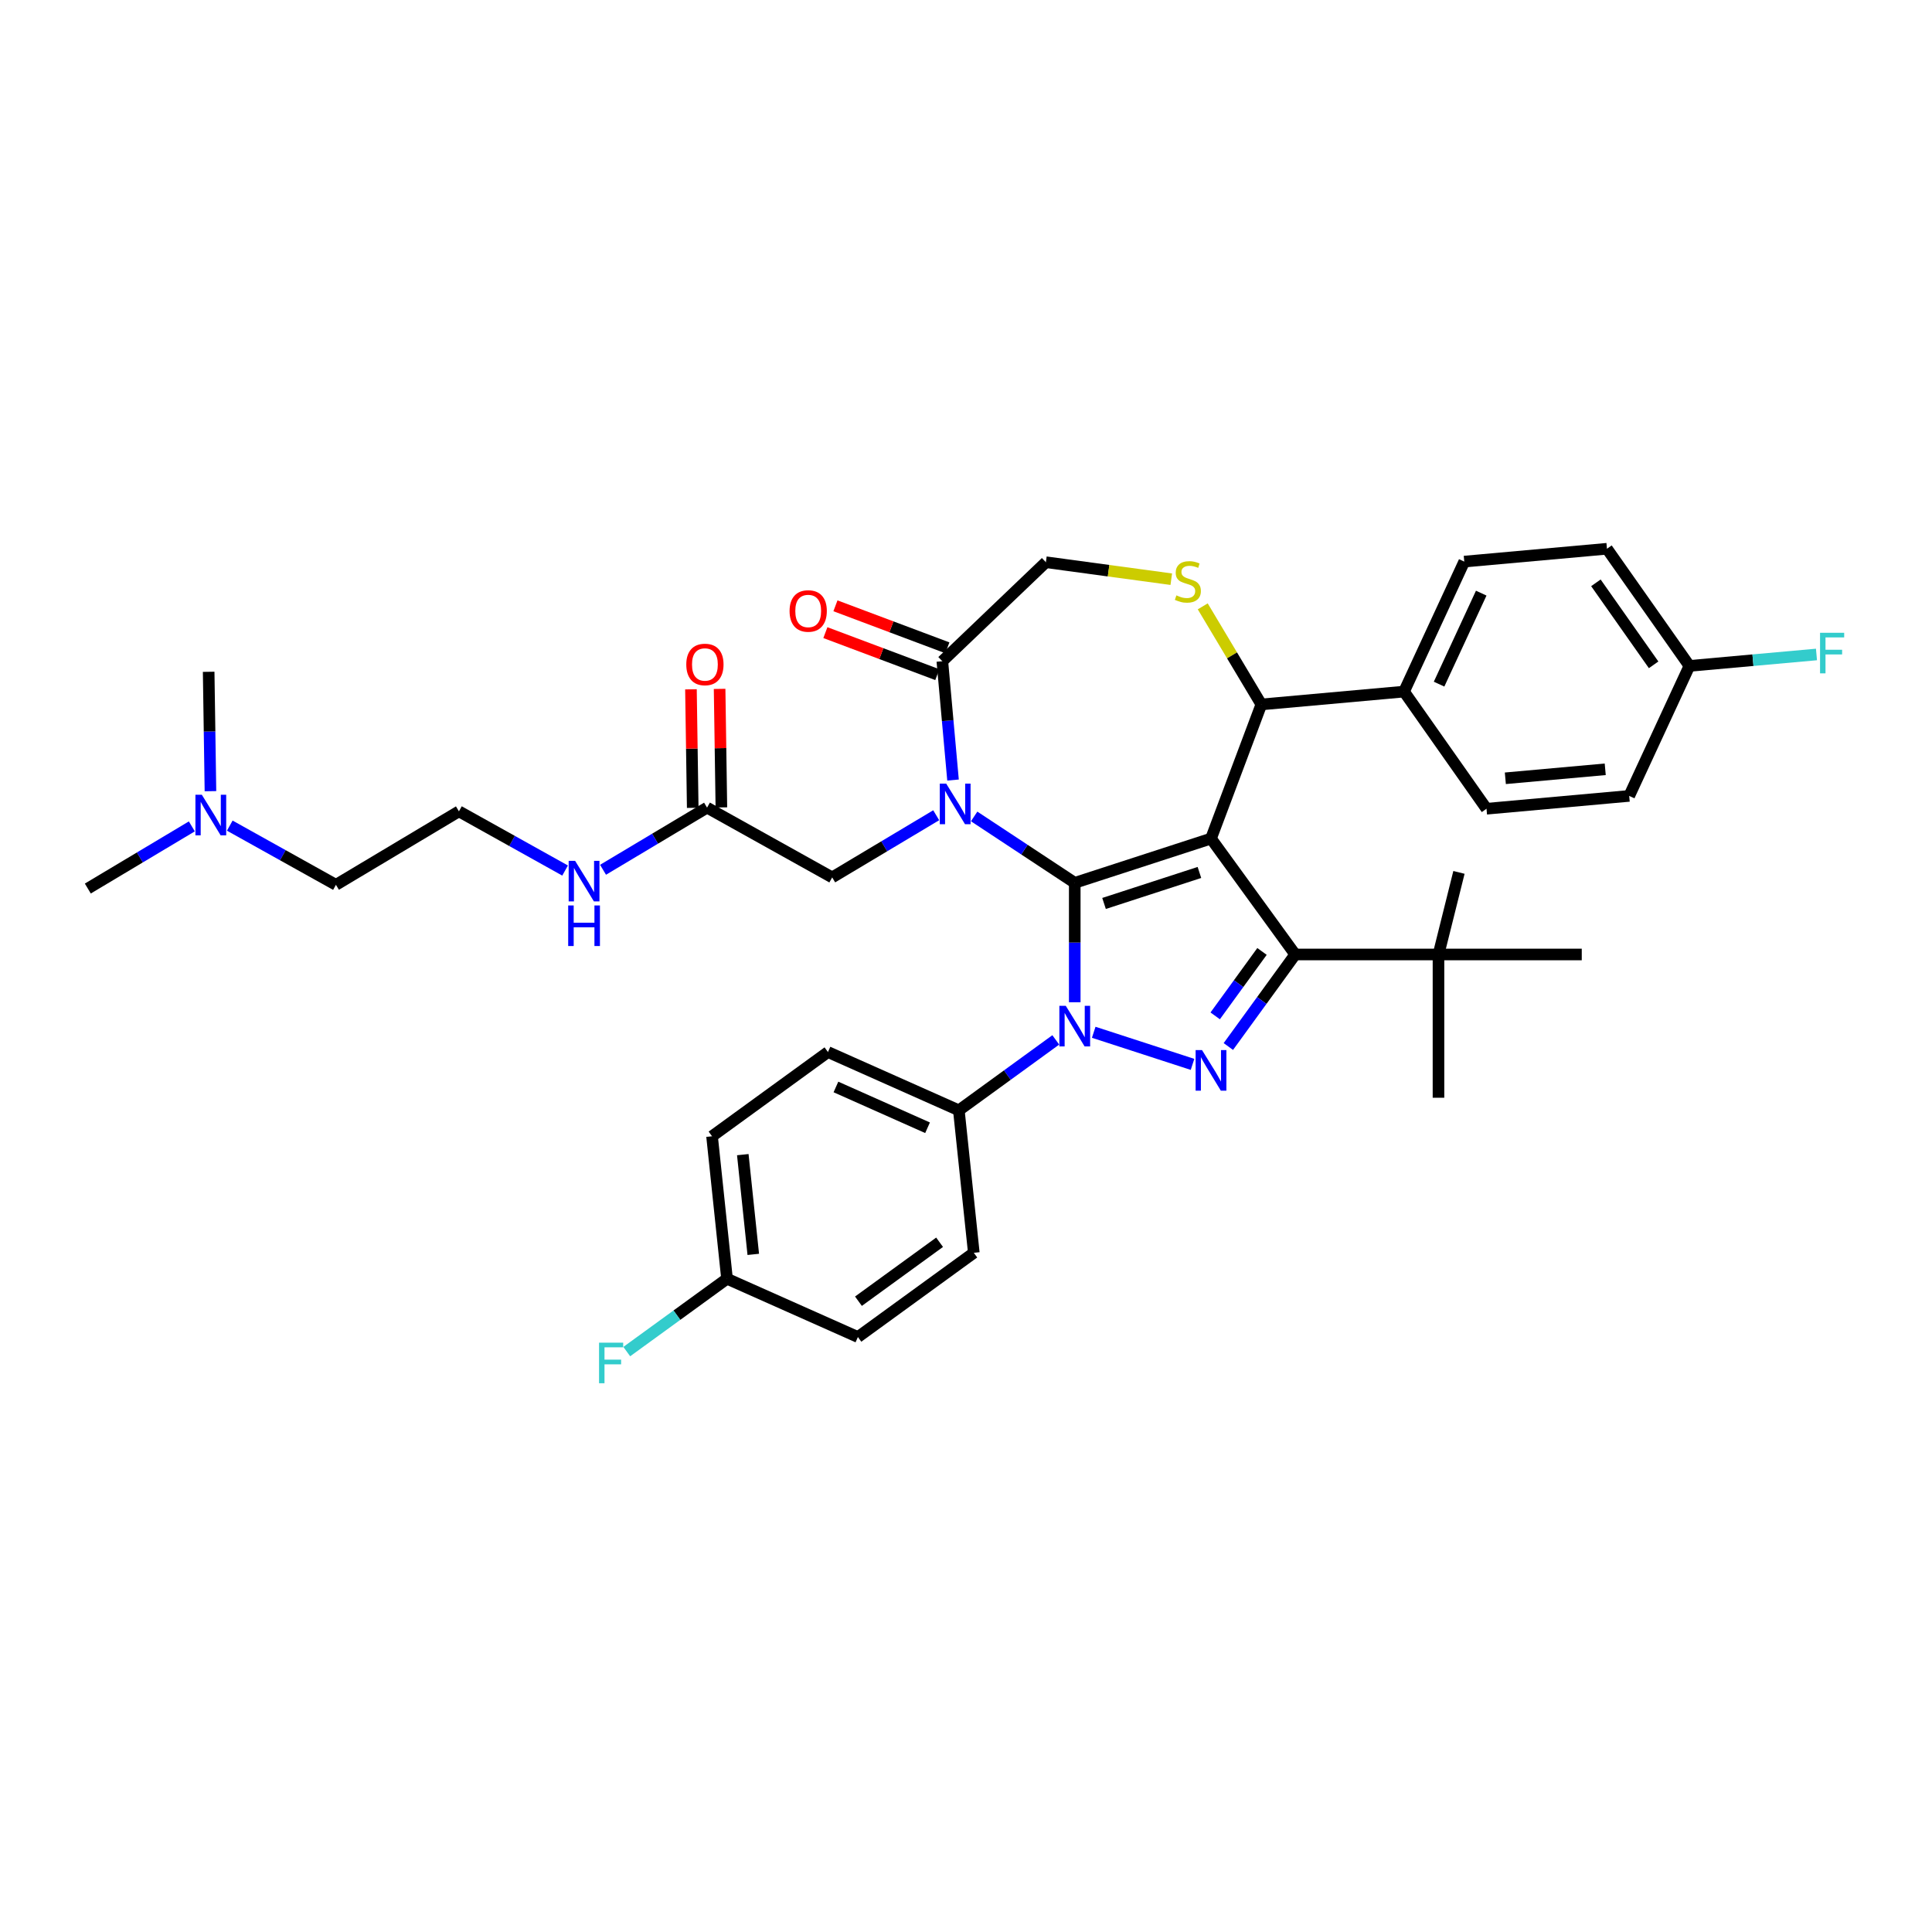 <?xml version='1.0' encoding='iso-8859-1'?>
<svg version='1.1' baseProfile='full'
              xmlns='http://www.w3.org/2000/svg'
                      xmlns:rdkit='http://www.rdkit.org/xml'
                      xmlns:xlink='http://www.w3.org/1999/xlink'
                  xml:space='preserve'
width='1000px' height='1000px' viewBox='0 0 1000 1000'>
<!-- END OF HEADER -->
<rect style='opacity:1.0;fill:#FFFFFF;stroke:none' width='1000' height='1000' x='0' y='0'> </rect>
<path class='bond-0' d='M 546.469,538.247 L 521.381,556.475' style='fill:none;fill-rule:evenodd;stroke:#0000FF;stroke-width:6px;stroke-linecap:butt;stroke-linejoin:miter;stroke-opacity:1' />
<path class='bond-0' d='M 521.381,556.475 L 496.293,574.702' style='fill:none;fill-rule:evenodd;stroke:#000000;stroke-width:6px;stroke-linecap:butt;stroke-linejoin:miter;stroke-opacity:1' />
<path class='bond-1' d='M 556.287,518.76 L 556.287,487.859' style='fill:none;fill-rule:evenodd;stroke:#0000FF;stroke-width:6px;stroke-linecap:butt;stroke-linejoin:miter;stroke-opacity:1' />
<path class='bond-1' d='M 556.287,487.859 L 556.287,456.958' style='fill:none;fill-rule:evenodd;stroke:#000000;stroke-width:6px;stroke-linecap:butt;stroke-linejoin:miter;stroke-opacity:1' />
<path class='bond-2' d='M 566.105,534.304 L 617.254,550.923' style='fill:none;fill-rule:evenodd;stroke:#0000FF;stroke-width:6px;stroke-linecap:butt;stroke-linejoin:miter;stroke-opacity:1' />
<path class='bond-3' d='M 670.402,494.036 L 744.558,494.036' style='fill:none;fill-rule:evenodd;stroke:#000000;stroke-width:6px;stroke-linecap:butt;stroke-linejoin:miter;stroke-opacity:1' />
<path class='bond-4' d='M 670.402,494.036 L 626.814,434.042' style='fill:none;fill-rule:evenodd;stroke:#000000;stroke-width:6px;stroke-linecap:butt;stroke-linejoin:miter;stroke-opacity:1' />
<path class='bond-5' d='M 670.402,494.036 L 653.096,517.856' style='fill:none;fill-rule:evenodd;stroke:#000000;stroke-width:6px;stroke-linecap:butt;stroke-linejoin:miter;stroke-opacity:1' />
<path class='bond-5' d='M 653.096,517.856 L 635.79,541.675' style='fill:none;fill-rule:evenodd;stroke:#0000FF;stroke-width:6px;stroke-linecap:butt;stroke-linejoin:miter;stroke-opacity:1' />
<path class='bond-5' d='M 653.211,492.464 L 641.097,509.138' style='fill:none;fill-rule:evenodd;stroke:#000000;stroke-width:6px;stroke-linecap:butt;stroke-linejoin:miter;stroke-opacity:1' />
<path class='bond-5' d='M 641.097,509.138 L 628.983,525.812' style='fill:none;fill-rule:evenodd;stroke:#0000FF;stroke-width:6px;stroke-linecap:butt;stroke-linejoin:miter;stroke-opacity:1' />
<path class='bond-6' d='M 118.932,427.344 L 146.407,442.663' style='fill:none;fill-rule:evenodd;stroke:#0000FF;stroke-width:6px;stroke-linecap:butt;stroke-linejoin:miter;stroke-opacity:1' />
<path class='bond-6' d='M 146.407,442.663 L 173.883,457.983' style='fill:none;fill-rule:evenodd;stroke:#000000;stroke-width:6px;stroke-linecap:butt;stroke-linejoin:miter;stroke-opacity:1' />
<path class='bond-7' d='M 99.296,427.736 L 72.375,443.82' style='fill:none;fill-rule:evenodd;stroke:#0000FF;stroke-width:6px;stroke-linecap:butt;stroke-linejoin:miter;stroke-opacity:1' />
<path class='bond-7' d='M 72.375,443.82 L 45.455,459.904' style='fill:none;fill-rule:evenodd;stroke:#000000;stroke-width:6px;stroke-linecap:butt;stroke-linejoin:miter;stroke-opacity:1' />
<path class='bond-8' d='M 108.929,409.515 L 108.467,378.618' style='fill:none;fill-rule:evenodd;stroke:#0000FF;stroke-width:6px;stroke-linecap:butt;stroke-linejoin:miter;stroke-opacity:1' />
<path class='bond-8' d='M 108.467,378.618 L 108.005,347.722' style='fill:none;fill-rule:evenodd;stroke:#000000;stroke-width:6px;stroke-linecap:butt;stroke-linejoin:miter;stroke-opacity:1' />
<path class='bond-9' d='M 626.814,434.042 L 556.287,456.958' style='fill:none;fill-rule:evenodd;stroke:#000000;stroke-width:6px;stroke-linecap:butt;stroke-linejoin:miter;stroke-opacity:1' />
<path class='bond-9' d='M 620.818,451.585 L 571.449,467.626' style='fill:none;fill-rule:evenodd;stroke:#000000;stroke-width:6px;stroke-linecap:butt;stroke-linejoin:miter;stroke-opacity:1' />
<path class='bond-10' d='M 626.814,434.042 L 652.87,364.615' style='fill:none;fill-rule:evenodd;stroke:#000000;stroke-width:6px;stroke-linecap:butt;stroke-linejoin:miter;stroke-opacity:1' />
<path class='bond-11' d='M 556.287,456.958 L 530.252,439.772' style='fill:none;fill-rule:evenodd;stroke:#000000;stroke-width:6px;stroke-linecap:butt;stroke-linejoin:miter;stroke-opacity:1' />
<path class='bond-11' d='M 530.252,439.772 L 504.216,422.586' style='fill:none;fill-rule:evenodd;stroke:#0000FF;stroke-width:6px;stroke-linecap:butt;stroke-linejoin:miter;stroke-opacity:1' />
<path class='bond-12' d='M 493.286,403.751 L 490.519,372.999' style='fill:none;fill-rule:evenodd;stroke:#0000FF;stroke-width:6px;stroke-linecap:butt;stroke-linejoin:miter;stroke-opacity:1' />
<path class='bond-12' d='M 490.519,372.999 L 487.751,342.248' style='fill:none;fill-rule:evenodd;stroke:#000000;stroke-width:6px;stroke-linecap:butt;stroke-linejoin:miter;stroke-opacity:1' />
<path class='bond-13' d='M 484.58,421.971 L 457.659,438.056' style='fill:none;fill-rule:evenodd;stroke:#0000FF;stroke-width:6px;stroke-linecap:butt;stroke-linejoin:miter;stroke-opacity:1' />
<path class='bond-13' d='M 457.659,438.056 L 430.739,454.14' style='fill:none;fill-rule:evenodd;stroke:#000000;stroke-width:6px;stroke-linecap:butt;stroke-linejoin:miter;stroke-opacity:1' />
<path class='bond-14' d='M 487.751,342.248 L 541.351,291.001' style='fill:none;fill-rule:evenodd;stroke:#000000;stroke-width:6px;stroke-linecap:butt;stroke-linejoin:miter;stroke-opacity:1' />
<path class='bond-15' d='M 490.357,335.305 L 461.39,324.433' style='fill:none;fill-rule:evenodd;stroke:#000000;stroke-width:6px;stroke-linecap:butt;stroke-linejoin:miter;stroke-opacity:1' />
<path class='bond-15' d='M 461.39,324.433 L 432.423,313.562' style='fill:none;fill-rule:evenodd;stroke:#FF0000;stroke-width:6px;stroke-linecap:butt;stroke-linejoin:miter;stroke-opacity:1' />
<path class='bond-15' d='M 485.145,349.19 L 456.178,338.319' style='fill:none;fill-rule:evenodd;stroke:#000000;stroke-width:6px;stroke-linecap:butt;stroke-linejoin:miter;stroke-opacity:1' />
<path class='bond-15' d='M 456.178,338.319 L 427.212,327.448' style='fill:none;fill-rule:evenodd;stroke:#FF0000;stroke-width:6px;stroke-linecap:butt;stroke-linejoin:miter;stroke-opacity:1' />
<path class='bond-16' d='M 541.351,291.001 L 573.8,295.396' style='fill:none;fill-rule:evenodd;stroke:#000000;stroke-width:6px;stroke-linecap:butt;stroke-linejoin:miter;stroke-opacity:1' />
<path class='bond-16' d='M 573.8,295.396 L 606.248,299.792' style='fill:none;fill-rule:evenodd;stroke:#CCCC00;stroke-width:6px;stroke-linecap:butt;stroke-linejoin:miter;stroke-opacity:1' />
<path class='bond-17' d='M 622.536,313.844 L 637.703,339.229' style='fill:none;fill-rule:evenodd;stroke:#CCCC00;stroke-width:6px;stroke-linecap:butt;stroke-linejoin:miter;stroke-opacity:1' />
<path class='bond-17' d='M 637.703,339.229 L 652.87,364.615' style='fill:none;fill-rule:evenodd;stroke:#000000;stroke-width:6px;stroke-linecap:butt;stroke-linejoin:miter;stroke-opacity:1' />
<path class='bond-18' d='M 652.87,364.615 L 726.728,357.967' style='fill:none;fill-rule:evenodd;stroke:#000000;stroke-width:6px;stroke-linecap:butt;stroke-linejoin:miter;stroke-opacity:1' />
<path class='bond-19' d='M 430.739,454.14 L 365.97,418.027' style='fill:none;fill-rule:evenodd;stroke:#000000;stroke-width:6px;stroke-linecap:butt;stroke-linejoin:miter;stroke-opacity:1' />
<path class='bond-20' d='M 373.385,417.916 L 372.926,387.241' style='fill:none;fill-rule:evenodd;stroke:#000000;stroke-width:6px;stroke-linecap:butt;stroke-linejoin:miter;stroke-opacity:1' />
<path class='bond-20' d='M 372.926,387.241 L 372.467,356.567' style='fill:none;fill-rule:evenodd;stroke:#FF0000;stroke-width:6px;stroke-linecap:butt;stroke-linejoin:miter;stroke-opacity:1' />
<path class='bond-20' d='M 358.555,418.138 L 358.096,387.463' style='fill:none;fill-rule:evenodd;stroke:#000000;stroke-width:6px;stroke-linecap:butt;stroke-linejoin:miter;stroke-opacity:1' />
<path class='bond-20' d='M 358.096,387.463 L 357.637,356.789' style='fill:none;fill-rule:evenodd;stroke:#FF0000;stroke-width:6px;stroke-linecap:butt;stroke-linejoin:miter;stroke-opacity:1' />
<path class='bond-21' d='M 365.97,418.027 L 339.05,434.111' style='fill:none;fill-rule:evenodd;stroke:#000000;stroke-width:6px;stroke-linecap:butt;stroke-linejoin:miter;stroke-opacity:1' />
<path class='bond-21' d='M 339.05,434.111 L 312.129,450.195' style='fill:none;fill-rule:evenodd;stroke:#0000FF;stroke-width:6px;stroke-linecap:butt;stroke-linejoin:miter;stroke-opacity:1' />
<path class='bond-22' d='M 292.492,450.587 L 265.017,435.268' style='fill:none;fill-rule:evenodd;stroke:#0000FF;stroke-width:6px;stroke-linecap:butt;stroke-linejoin:miter;stroke-opacity:1' />
<path class='bond-22' d='M 265.017,435.268 L 237.542,419.948' style='fill:none;fill-rule:evenodd;stroke:#000000;stroke-width:6px;stroke-linecap:butt;stroke-linejoin:miter;stroke-opacity:1' />
<path class='bond-23' d='M 173.883,457.983 L 237.542,419.948' style='fill:none;fill-rule:evenodd;stroke:#000000;stroke-width:6px;stroke-linecap:butt;stroke-linejoin:miter;stroke-opacity:1' />
<path class='bond-24' d='M 874.444,344.673 L 831.758,284.034' style='fill:none;fill-rule:evenodd;stroke:#000000;stroke-width:6px;stroke-linecap:butt;stroke-linejoin:miter;stroke-opacity:1' />
<path class='bond-24' d='M 855.913,344.114 L 826.033,301.667' style='fill:none;fill-rule:evenodd;stroke:#000000;stroke-width:6px;stroke-linecap:butt;stroke-linejoin:miter;stroke-opacity:1' />
<path class='bond-25' d='M 874.444,344.673 L 907.324,341.713' style='fill:none;fill-rule:evenodd;stroke:#000000;stroke-width:6px;stroke-linecap:butt;stroke-linejoin:miter;stroke-opacity:1' />
<path class='bond-25' d='M 907.324,341.713 L 940.204,338.754' style='fill:none;fill-rule:evenodd;stroke:#33CCCC;stroke-width:6px;stroke-linecap:butt;stroke-linejoin:miter;stroke-opacity:1' />
<path class='bond-26' d='M 874.444,344.673 L 843.272,411.959' style='fill:none;fill-rule:evenodd;stroke:#000000;stroke-width:6px;stroke-linecap:butt;stroke-linejoin:miter;stroke-opacity:1' />
<path class='bond-27' d='M 726.728,357.967 L 757.9,290.681' style='fill:none;fill-rule:evenodd;stroke:#000000;stroke-width:6px;stroke-linecap:butt;stroke-linejoin:miter;stroke-opacity:1' />
<path class='bond-27' d='M 744.861,354.109 L 766.682,307.008' style='fill:none;fill-rule:evenodd;stroke:#000000;stroke-width:6px;stroke-linecap:butt;stroke-linejoin:miter;stroke-opacity:1' />
<path class='bond-28' d='M 726.728,357.967 L 769.414,418.606' style='fill:none;fill-rule:evenodd;stroke:#000000;stroke-width:6px;stroke-linecap:butt;stroke-linejoin:miter;stroke-opacity:1' />
<path class='bond-29' d='M 496.293,574.702 L 428.548,544.54' style='fill:none;fill-rule:evenodd;stroke:#000000;stroke-width:6px;stroke-linecap:butt;stroke-linejoin:miter;stroke-opacity:1' />
<path class='bond-29' d='M 480.099,583.727 L 432.678,562.613' style='fill:none;fill-rule:evenodd;stroke:#000000;stroke-width:6px;stroke-linecap:butt;stroke-linejoin:miter;stroke-opacity:1' />
<path class='bond-30' d='M 496.293,574.702 L 504.045,648.452' style='fill:none;fill-rule:evenodd;stroke:#000000;stroke-width:6px;stroke-linecap:butt;stroke-linejoin:miter;stroke-opacity:1' />
<path class='bond-31' d='M 376.306,661.878 L 368.554,588.128' style='fill:none;fill-rule:evenodd;stroke:#000000;stroke-width:6px;stroke-linecap:butt;stroke-linejoin:miter;stroke-opacity:1' />
<path class='bond-31' d='M 389.893,649.265 L 384.467,597.64' style='fill:none;fill-rule:evenodd;stroke:#000000;stroke-width:6px;stroke-linecap:butt;stroke-linejoin:miter;stroke-opacity:1' />
<path class='bond-32' d='M 376.306,661.878 L 350.358,680.73' style='fill:none;fill-rule:evenodd;stroke:#000000;stroke-width:6px;stroke-linecap:butt;stroke-linejoin:miter;stroke-opacity:1' />
<path class='bond-32' d='M 350.358,680.73 L 324.41,699.582' style='fill:none;fill-rule:evenodd;stroke:#33CCCC;stroke-width:6px;stroke-linecap:butt;stroke-linejoin:miter;stroke-opacity:1' />
<path class='bond-33' d='M 376.306,661.878 L 444.051,692.04' style='fill:none;fill-rule:evenodd;stroke:#000000;stroke-width:6px;stroke-linecap:butt;stroke-linejoin:miter;stroke-opacity:1' />
<path class='bond-34' d='M 744.558,494.036 L 744.558,568.192' style='fill:none;fill-rule:evenodd;stroke:#000000;stroke-width:6px;stroke-linecap:butt;stroke-linejoin:miter;stroke-opacity:1' />
<path class='bond-35' d='M 744.558,494.036 L 755.154,451.549' style='fill:none;fill-rule:evenodd;stroke:#000000;stroke-width:6px;stroke-linecap:butt;stroke-linejoin:miter;stroke-opacity:1' />
<path class='bond-36' d='M 744.558,494.036 L 818.714,494.036' style='fill:none;fill-rule:evenodd;stroke:#000000;stroke-width:6px;stroke-linecap:butt;stroke-linejoin:miter;stroke-opacity:1' />
<path class='bond-37' d='M 428.548,544.54 L 368.554,588.128' style='fill:none;fill-rule:evenodd;stroke:#000000;stroke-width:6px;stroke-linecap:butt;stroke-linejoin:miter;stroke-opacity:1' />
<path class='bond-38' d='M 504.045,648.452 L 444.051,692.04' style='fill:none;fill-rule:evenodd;stroke:#000000;stroke-width:6px;stroke-linecap:butt;stroke-linejoin:miter;stroke-opacity:1' />
<path class='bond-38' d='M 486.328,642.992 L 444.333,673.503' style='fill:none;fill-rule:evenodd;stroke:#000000;stroke-width:6px;stroke-linecap:butt;stroke-linejoin:miter;stroke-opacity:1' />
<path class='bond-39' d='M 831.758,284.034 L 757.9,290.681' style='fill:none;fill-rule:evenodd;stroke:#000000;stroke-width:6px;stroke-linecap:butt;stroke-linejoin:miter;stroke-opacity:1' />
<path class='bond-40' d='M 843.272,411.959 L 769.414,418.606' style='fill:none;fill-rule:evenodd;stroke:#000000;stroke-width:6px;stroke-linecap:butt;stroke-linejoin:miter;stroke-opacity:1' />
<path class='bond-40' d='M 830.863,398.184 L 779.163,402.838' style='fill:none;fill-rule:evenodd;stroke:#000000;stroke-width:6px;stroke-linecap:butt;stroke-linejoin:miter;stroke-opacity:1' />
<path  class='atom-0' d='M 551.645 520.614
L 558.527 531.737
Q 559.209 532.834, 560.306 534.822
Q 561.404 536.809, 561.463 536.928
L 561.463 520.614
L 564.251 520.614
L 564.251 541.615
L 561.374 541.615
L 553.988 529.453
Q 553.128 528.029, 552.208 526.398
Q 551.319 524.766, 551.052 524.262
L 551.052 541.615
L 548.323 541.615
L 548.323 520.614
L 551.645 520.614
' fill='#0000FF'/>
<path  class='atom-2' d='M 622.172 543.529
L 629.053 554.653
Q 629.736 555.75, 630.833 557.737
Q 631.931 559.725, 631.99 559.843
L 631.99 543.529
L 634.778 543.529
L 634.778 564.53
L 631.901 564.53
L 624.515 552.369
Q 623.655 550.945, 622.735 549.313
Q 621.845 547.682, 621.578 547.178
L 621.578 564.53
L 618.849 564.53
L 618.849 543.529
L 622.172 543.529
' fill='#0000FF'/>
<path  class='atom-3' d='M 104.472 411.369
L 111.353 422.492
Q 112.036 423.59, 113.133 425.577
Q 114.231 427.565, 114.29 427.683
L 114.29 411.369
L 117.078 411.369
L 117.078 432.37
L 114.201 432.37
L 106.815 420.208
Q 105.955 418.785, 105.035 417.153
Q 104.145 415.522, 103.878 415.018
L 103.878 432.37
L 101.15 432.37
L 101.15 411.369
L 104.472 411.369
' fill='#0000FF'/>
<path  class='atom-6' d='M 489.756 405.605
L 496.638 416.728
Q 497.32 417.826, 498.417 419.813
Q 499.515 421.8, 499.574 421.919
L 499.574 405.605
L 502.363 405.605
L 502.363 426.606
L 499.485 426.606
L 492.099 414.444
Q 491.239 413.02, 490.32 411.389
Q 489.43 409.758, 489.163 409.253
L 489.163 426.606
L 486.434 426.606
L 486.434 405.605
L 489.756 405.605
' fill='#0000FF'/>
<path  class='atom-9' d='M 608.903 308.163
Q 609.141 308.252, 610.119 308.667
Q 611.098 309.083, 612.166 309.35
Q 613.264 309.587, 614.332 309.587
Q 616.319 309.587, 617.476 308.638
Q 618.633 307.659, 618.633 305.968
Q 618.633 304.811, 618.039 304.099
Q 617.476 303.387, 616.586 303.002
Q 615.696 302.616, 614.213 302.171
Q 612.344 301.608, 611.217 301.074
Q 610.119 300.54, 609.319 299.413
Q 608.547 298.286, 608.547 296.387
Q 608.547 293.747, 610.327 292.116
Q 612.136 290.484, 615.696 290.484
Q 618.128 290.484, 620.887 291.641
L 620.205 293.925
Q 617.683 292.887, 615.785 292.887
Q 613.738 292.887, 612.611 293.747
Q 611.484 294.578, 611.514 296.031
Q 611.514 297.158, 612.077 297.841
Q 612.67 298.523, 613.501 298.908
Q 614.361 299.294, 615.785 299.739
Q 617.683 300.332, 618.811 300.925
Q 619.938 301.519, 620.739 302.735
Q 621.569 303.921, 621.569 305.968
Q 621.569 308.875, 619.611 310.447
Q 617.683 311.99, 614.45 311.99
Q 612.581 311.99, 611.158 311.574
Q 609.763 311.189, 608.102 310.506
L 608.903 308.163
' fill='#CCCC00'/>
<path  class='atom-11' d='M 408.683 316.25
Q 408.683 311.208, 411.174 308.39
Q 413.666 305.572, 418.323 305.572
Q 422.98 305.572, 425.472 308.39
Q 427.963 311.208, 427.963 316.25
Q 427.963 321.352, 425.442 324.259
Q 422.921 327.136, 418.323 327.136
Q 413.696 327.136, 411.174 324.259
Q 408.683 321.382, 408.683 316.25
M 418.323 324.763
Q 421.527 324.763, 423.247 322.628
Q 424.997 320.462, 424.997 316.25
Q 424.997 312.127, 423.247 310.051
Q 421.527 307.945, 418.323 307.945
Q 415.12 307.945, 413.37 310.021
Q 411.649 312.097, 411.649 316.25
Q 411.649 320.492, 413.37 322.628
Q 415.12 324.763, 418.323 324.763
' fill='#FF0000'/>
<path  class='atom-14' d='M 355.22 343.938
Q 355.22 338.895, 357.712 336.077
Q 360.204 333.26, 364.861 333.26
Q 369.518 333.26, 372.009 336.077
Q 374.501 338.895, 374.501 343.938
Q 374.501 349.04, 371.98 351.947
Q 369.458 354.824, 364.861 354.824
Q 360.233 354.824, 357.712 351.947
Q 355.22 349.07, 355.22 343.938
M 364.861 352.451
Q 368.064 352.451, 369.785 350.315
Q 371.535 348.15, 371.535 343.938
Q 371.535 339.815, 369.785 337.739
Q 368.064 335.633, 364.861 335.633
Q 361.657 335.633, 359.907 337.709
Q 358.187 339.785, 358.187 343.938
Q 358.187 348.18, 359.907 350.315
Q 361.657 352.451, 364.861 352.451
' fill='#FF0000'/>
<path  class='atom-15' d='M 297.669 445.561
L 304.55 456.684
Q 305.232 457.782, 306.33 459.769
Q 307.427 461.757, 307.487 461.875
L 307.487 445.561
L 310.275 445.561
L 310.275 466.562
L 307.398 466.562
L 300.012 454.4
Q 299.152 452.977, 298.232 451.345
Q 297.342 449.714, 297.075 449.209
L 297.075 466.562
L 294.346 466.562
L 294.346 445.561
L 297.669 445.561
' fill='#0000FF'/>
<path  class='atom-15' d='M 294.094 468.662
L 296.942 468.662
L 296.942 477.59
L 307.68 477.59
L 307.68 468.662
L 310.527 468.662
L 310.527 489.663
L 307.68 489.663
L 307.68 479.963
L 296.942 479.963
L 296.942 489.663
L 294.094 489.663
L 294.094 468.662
' fill='#0000FF'/>
<path  class='atom-21' d='M 942.058 327.525
L 954.545 327.525
L 954.545 329.927
L 944.875 329.927
L 944.875 336.305
L 953.478 336.305
L 953.478 338.737
L 944.875 338.737
L 944.875 348.526
L 942.058 348.526
L 942.058 327.525
' fill='#33CCCC'/>
<path  class='atom-28' d='M 310.068 694.965
L 322.556 694.965
L 322.556 697.368
L 312.886 697.368
L 312.886 703.746
L 321.488 703.746
L 321.488 706.178
L 312.886 706.178
L 312.886 715.966
L 310.068 715.966
L 310.068 694.965
' fill='#33CCCC'/>
</svg>
